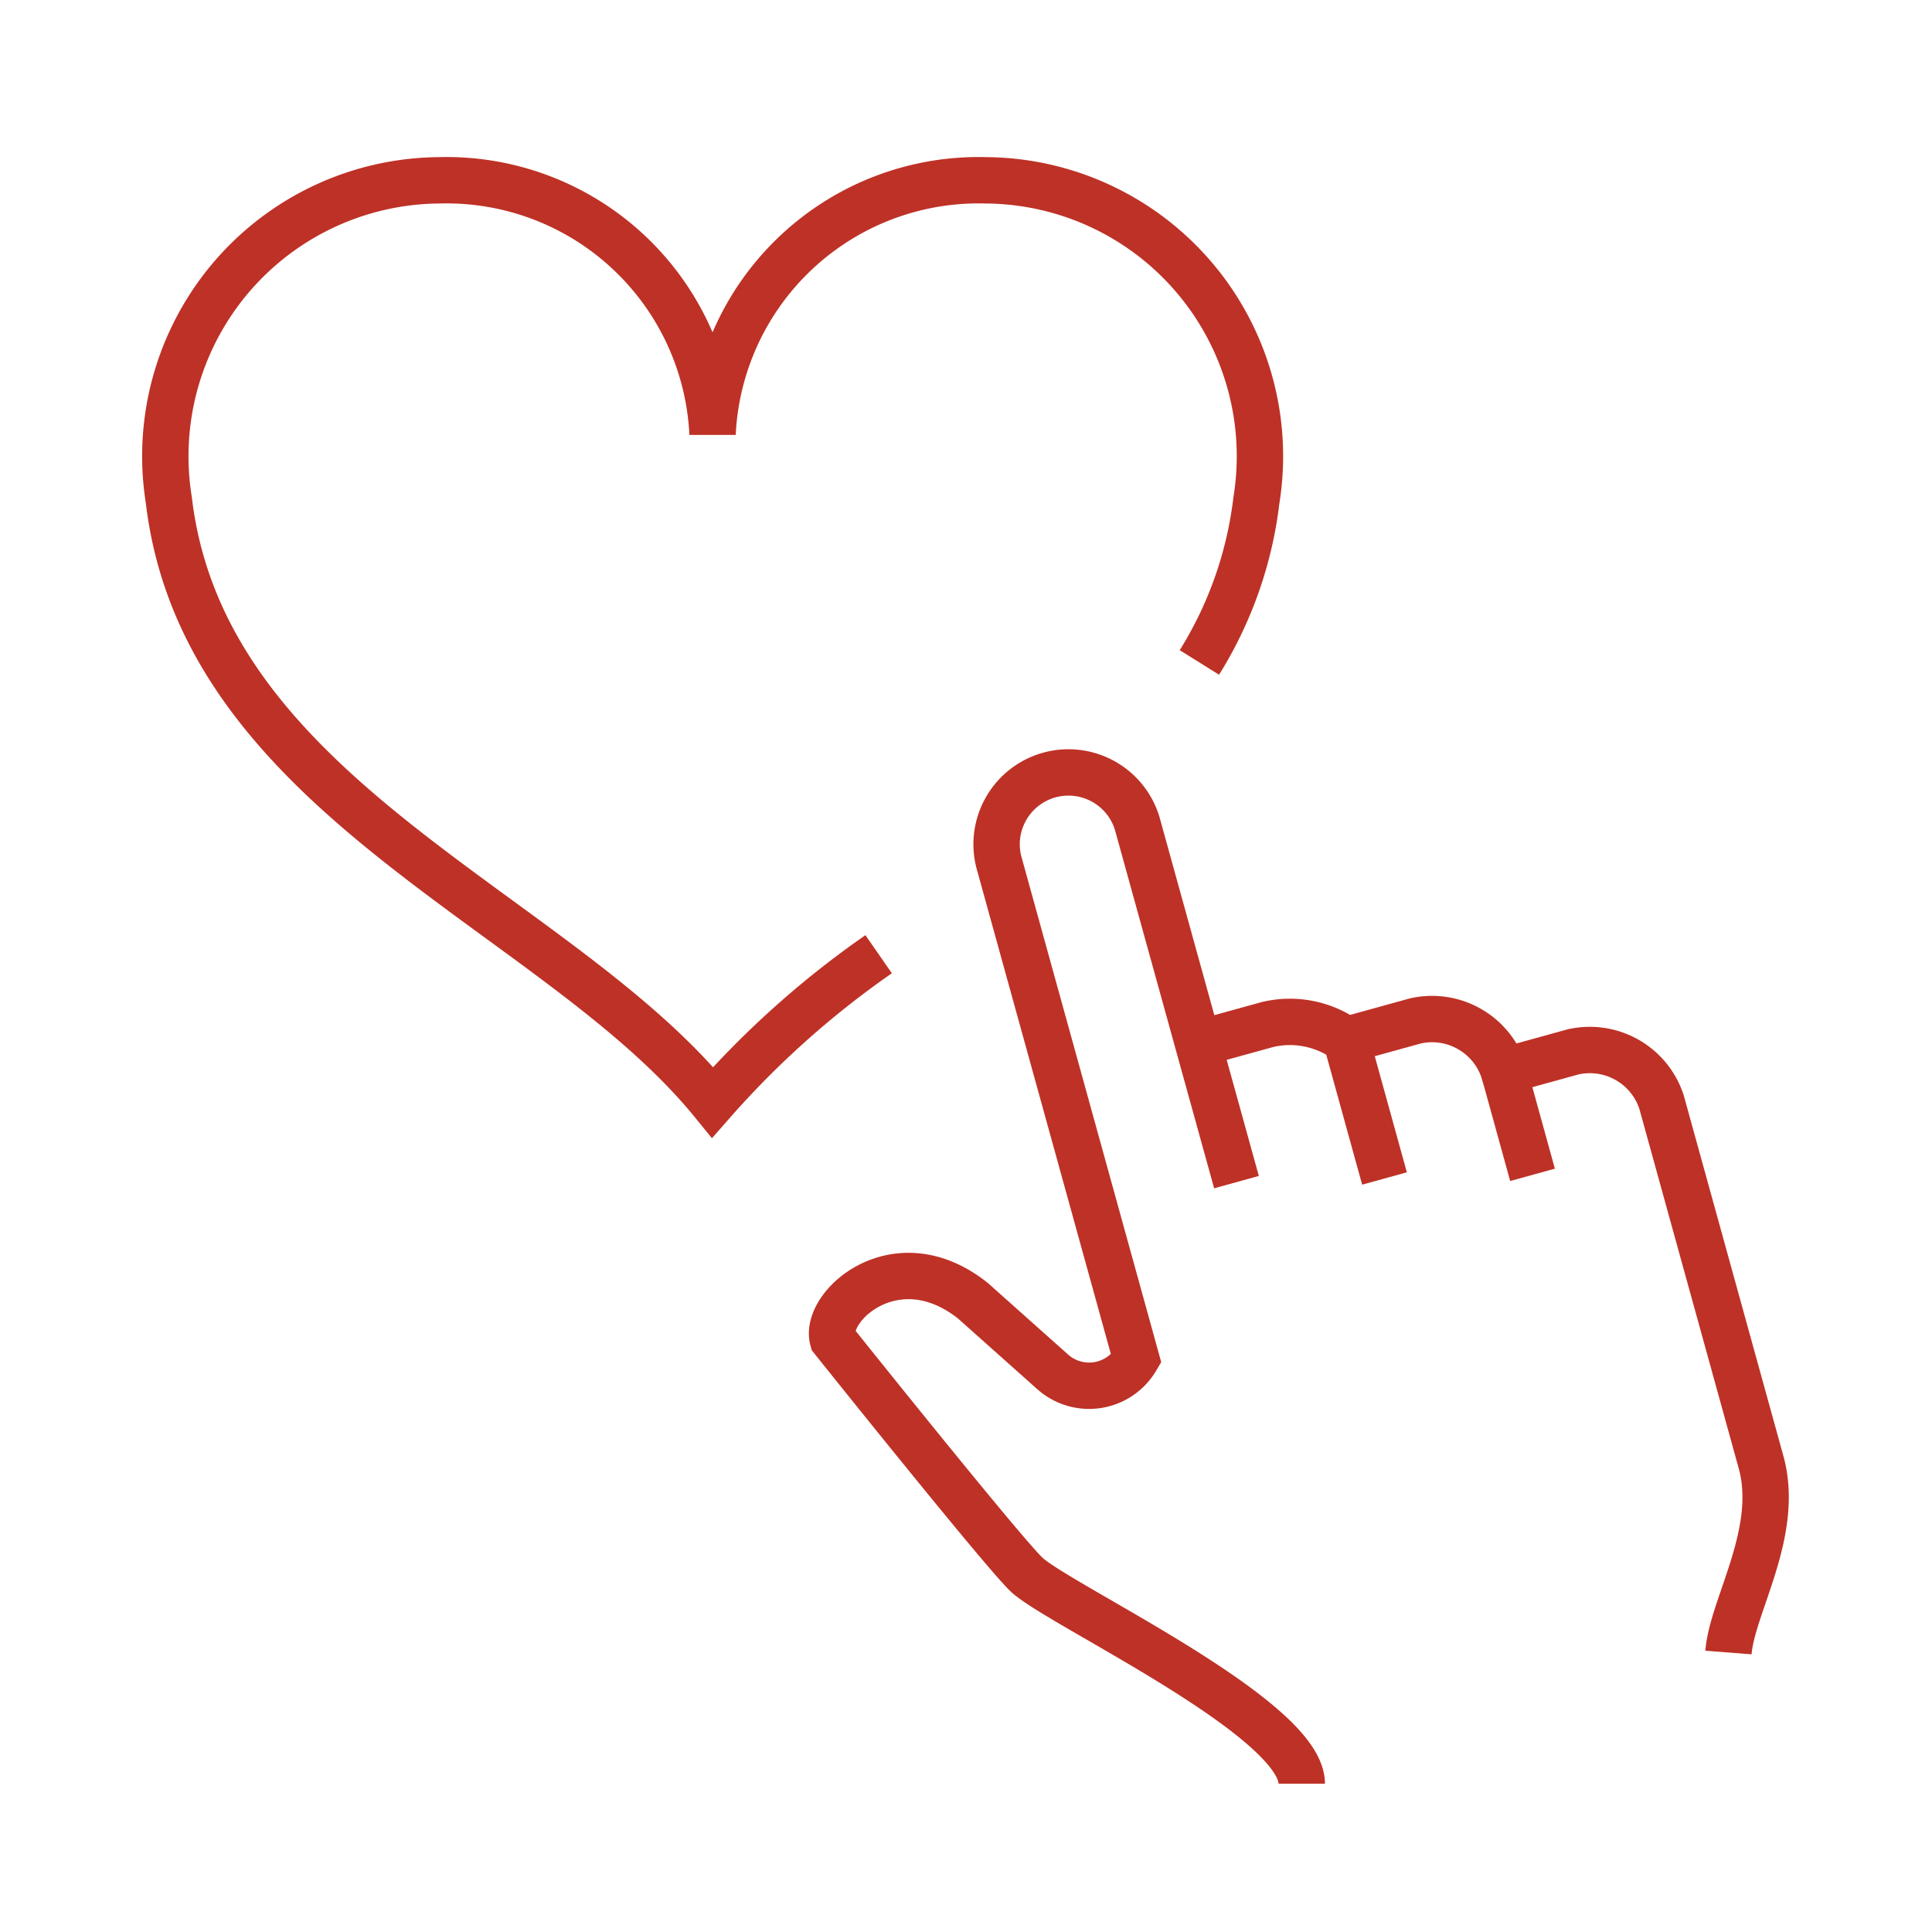 <svg id="Group_4139" data-name="Group 4139" xmlns="http://www.w3.org/2000/svg" xmlns:xlink="http://www.w3.org/1999/xlink" width="60" height="60" viewBox="0 0 60 60">
  <defs>
    <clipPath id="clip-path">
      <rect id="Rectangle_953" data-name="Rectangle 953" width="60" height="60" fill="none" stroke="#2699fb" stroke-width="1"/>
    </clipPath>
  </defs>
  <g id="Mask_Group_34" data-name="Mask Group 34" clip-path="url(#clip-path)">
    <g id="WH-Patient-Led-Care">
      <g id="Boxes">
        <rect id="Rectangle_1337" data-name="Rectangle 1337" width="60" height="60" fill="#fff" opacity="0"/>
      </g>
      <g id="Final_Icons">
        <path id="Path_3505" data-name="Path 3505" d="M37.212,32.412l2.15-.594a3,3,0,0,1,2.447.481l2.15-.594A2.343,2.343,0,0,1,46.7,33.262l2.15-.594A2.343,2.343,0,0,1,51.6,34.224l3.092,11.188c.6,2.174-.9,4.46-1.013,5.908" fill="none" stroke="#be3126" stroke-miterlimit="10" stroke-width="1.44"/>
        <path id="Path_3506" data-name="Path 3506" d="M38.4,36.712,35.318,25.577a2.231,2.231,0,0,0-4.3,1.187L35.287,42.2a1.7,1.7,0,0,1-2.6.4L30.22,40.4c-2.376-1.894-4.642.163-4.355,1.2,0,0,5.368,6.718,6.037,7.32,1.075.967,8.525,4.438,8.525,6.475" fill="none" stroke="#be3126" stroke-miterlimit="10" stroke-width="1.44"/>
        <line id="Line_49" data-name="Line 49" x2="1.188" y2="4.3" transform="translate(41.809 32.299)" fill="none" stroke="#be3126" stroke-miterlimit="10" stroke-width="1.44"/>
        <line id="Line_50" data-name="Line 50" x2="0.89" y2="3.224" transform="translate(46.704 33.262)" fill="none" stroke="#be3126" stroke-miterlimit="10" stroke-width="1.44"/>
        <path id="Path_3507" data-name="Path 3507" d="M27.287,29.634a28.536,28.536,0,0,0-5.156,4.6C17.275,28.27,6.337,24.812,5.243,15.53A8.569,8.569,0,0,1,13.64,5.6a8.271,8.271,0,0,1,8.489,7.873A8.271,8.271,0,0,1,30.619,5.6a8.569,8.569,0,0,1,8.4,9.935,12.239,12.239,0,0,1-1.771,5.038" fill="none" stroke="#be3126" stroke-miterlimit="10" stroke-width="1.44"/>
      </g>
    </g>
  </g>
</svg>
